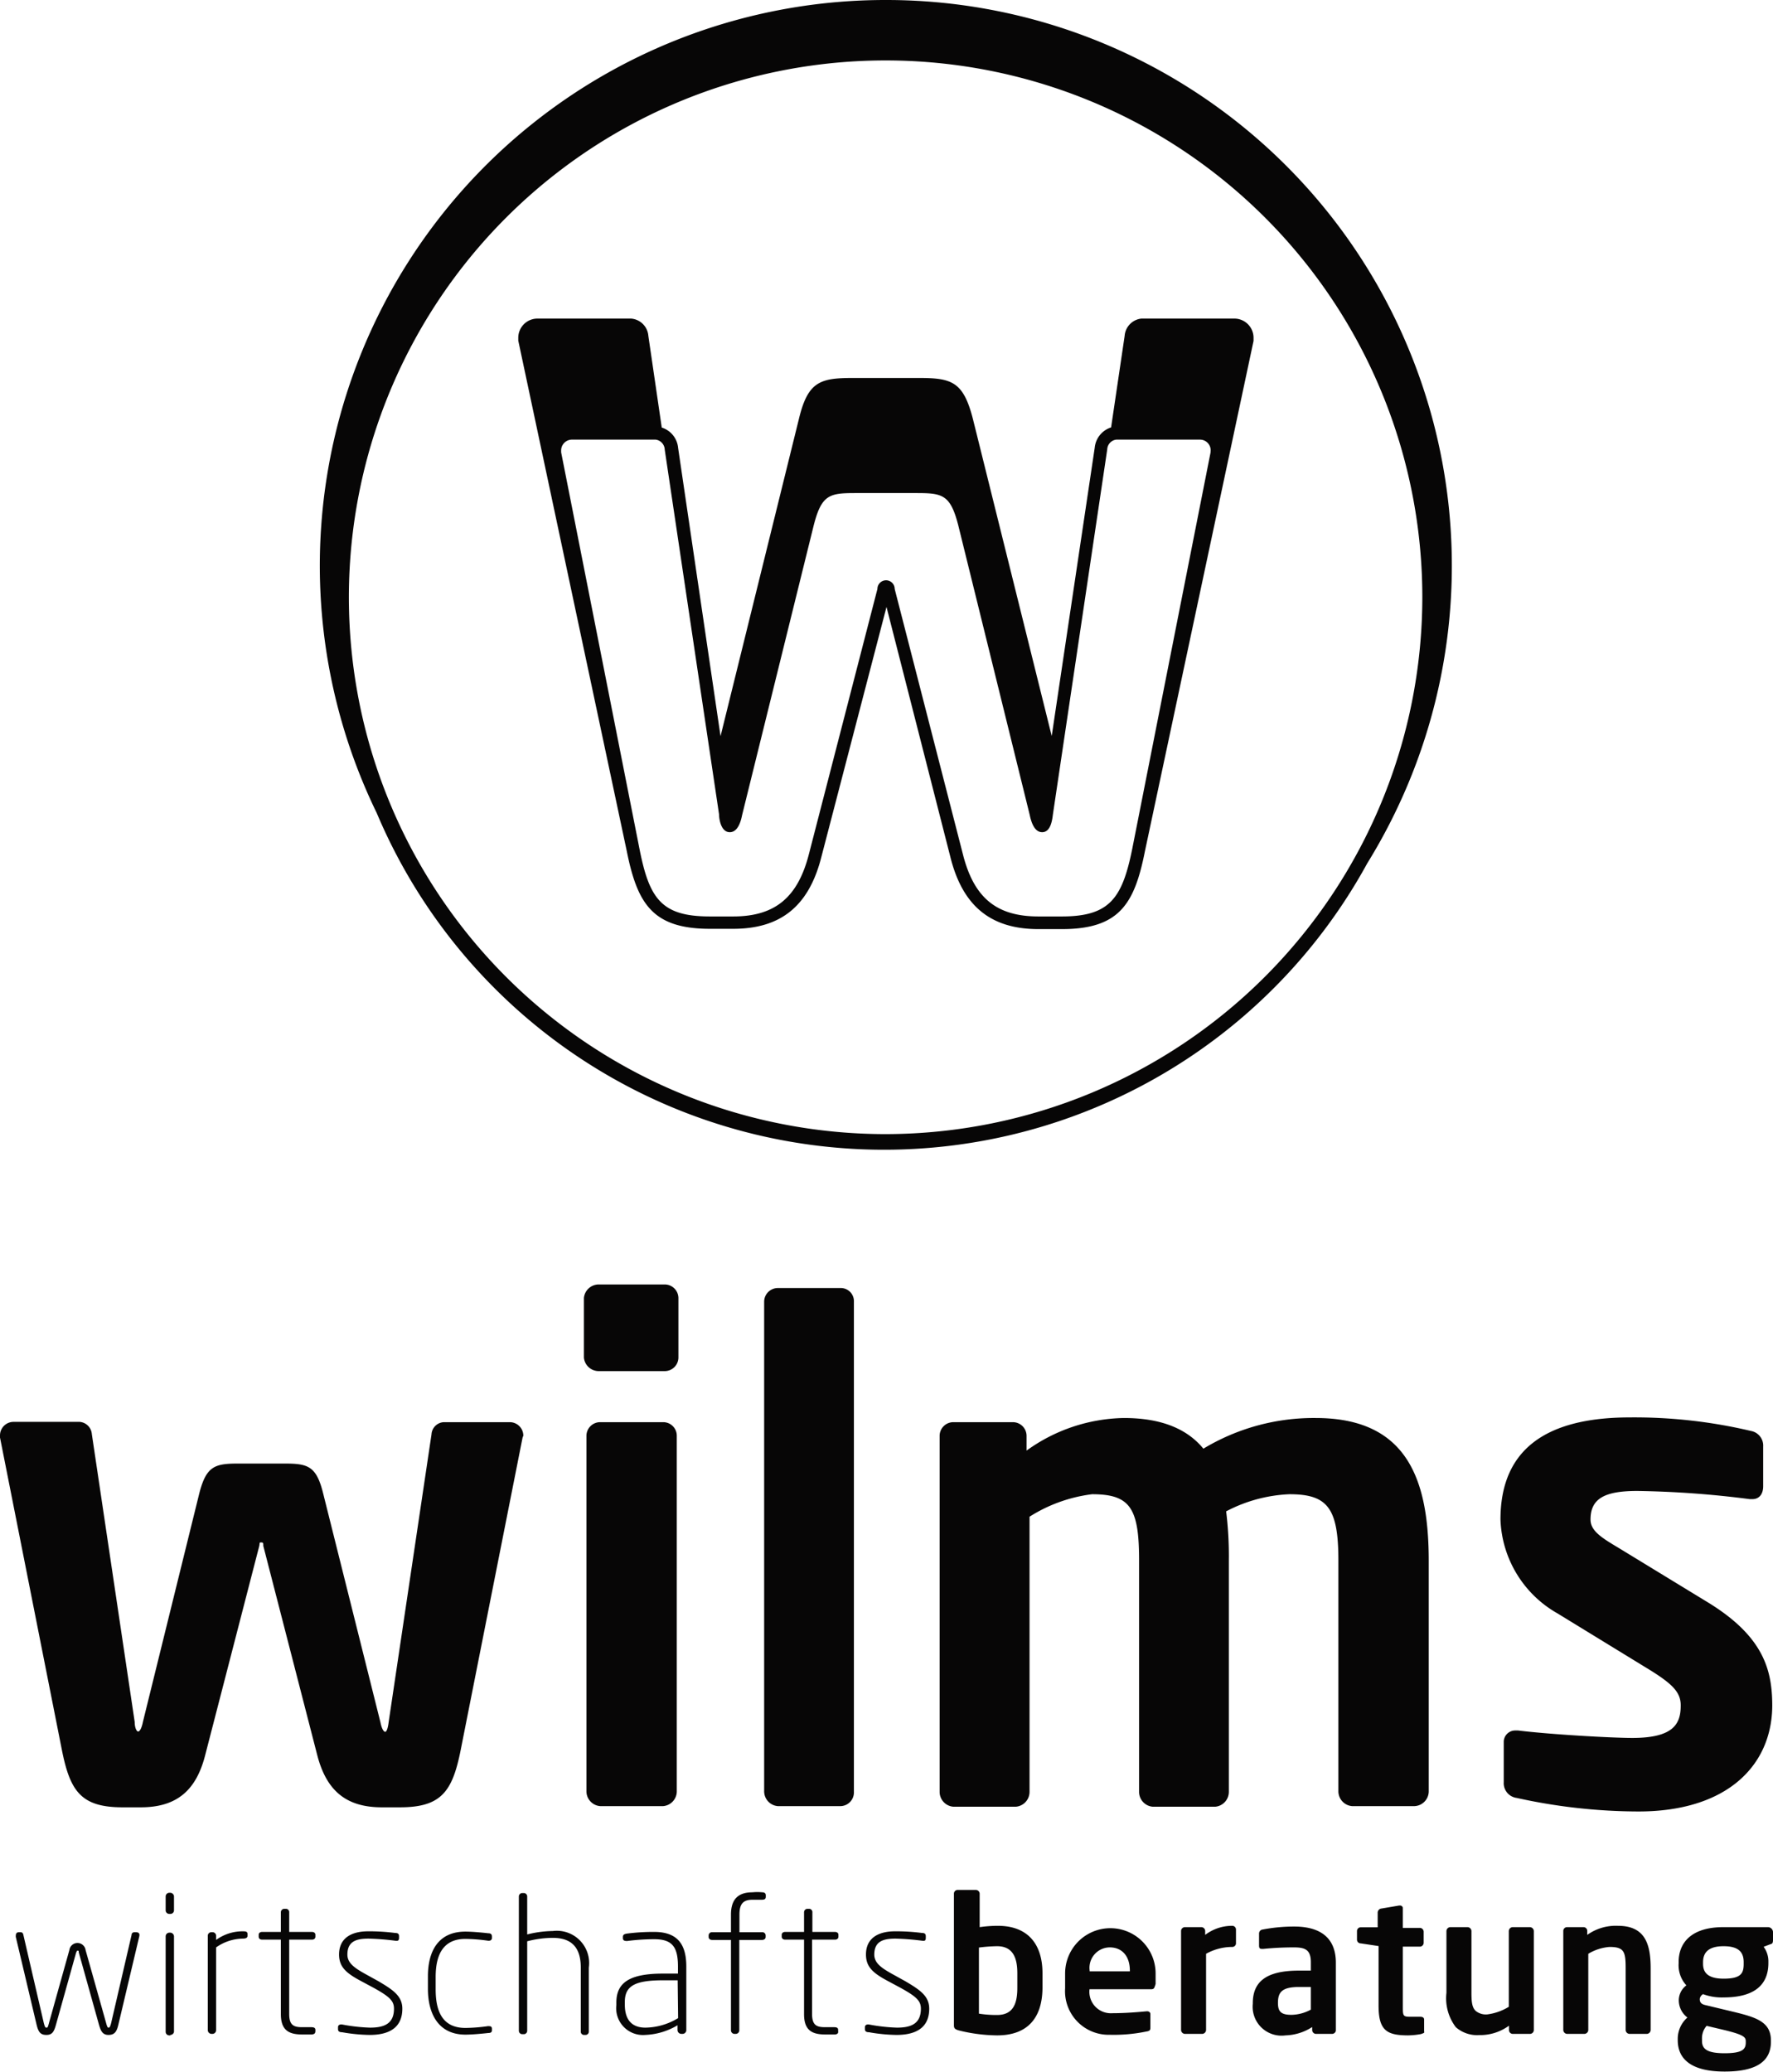 <svg xmlns="http://www.w3.org/2000/svg" viewBox="0 0 119.12 139.2"><defs><style>.cls-1{fill:#070606;}</style></defs><g id="UZ"><g id="wilms"><path class="cls-1" d="M70.55,132l-4.16,21c-.55,2.75-1.28,3.84-4.07,3.84H61.09c-2.47,0-3.75-1.19-4.35-3.56l-3.61-14c0-.19,0-.23-.14-.23s-.09,0-.13.23l-3.62,14c-.59,2.37-1.87,3.56-4.34,3.56H43.67c-2.79,0-3.52-1.09-4.07-3.84l-4.16-21v-.14a.91.91,0,0,1,.91-.91h4.44a.89.89,0,0,1,.82.82l2.88,19.34c0,.41.14.64.23.64s.23-.18.32-.64l3.79-15.36c.46-1.78,1-2,2.56-2h3.2c1.56,0,2.11.19,2.56,2L61,151.13c.09.46.23.64.32.64s.18-.23.23-.64l2.88-19.34a.87.87,0,0,1,.82-.82h4.44a.91.91,0,0,1,.91.91Z" transform="translate(-35.44 -35.44)"/><path class="cls-1" d="M80.1,127.54H75.67a1,1,0,0,1-1-.91v-4a1,1,0,0,1,1-.91H80.1a.92.92,0,0,1,.92.91v4A.92.92,0,0,1,80.1,127.54ZM80,156.76H75.76a1,1,0,0,1-.92-1V131.88a.92.92,0,0,1,.92-.91H80a.91.91,0,0,1,.91.91V155.8A1,1,0,0,1,80,156.76Z" transform="translate(-35.44 -35.44)"/><path class="cls-1" d="M91.94,156.76H87.69a1,1,0,0,1-.91-1V122.88a.92.92,0,0,1,.91-.92h4.25a.88.88,0,0,1,.87.92V155.8A.92.92,0,0,1,91.94,156.76Z" transform="translate(-35.44 -35.44)"/><path class="cls-1" d="M130.48,156.76h-4.2a1,1,0,0,1-.92-1V140.25c0-3.52-.73-4.44-3.29-4.44a10,10,0,0,0-4.25,1.15,24.55,24.55,0,0,1,.18,3.29V155.8a1,1,0,0,1-.91,1h-4.21a1,1,0,0,1-.91-1V140.25c0-3.52-.6-4.44-3.16-4.44a10.19,10.19,0,0,0-4.2,1.51V155.8a1,1,0,0,1-.92,1h-4.2a1,1,0,0,1-.92-1V131.88a.92.92,0,0,1,.92-.91h4a.92.92,0,0,1,.92.91v1a11.46,11.46,0,0,1,6.54-2.19c2.6,0,4.29.78,5.34,2.06a14.35,14.35,0,0,1,7.55-2.06c6.22,0,7.59,4.25,7.59,9.6V155.8A1,1,0,0,1,130.48,156.76Z" transform="translate(-35.44 -35.44)"/><path class="cls-1" d="M145.52,157.12a38.18,38.18,0,0,1-8.18-.91,1,1,0,0,1-.87-1.06v-2.74a.77.77,0,0,1,.78-.73h.18c2.2.27,6.31.5,7.68.5,2.84,0,3.25-1,3.25-2.19,0-.87-.55-1.42-2-2.33l-6.27-3.84a7.55,7.55,0,0,1-3.84-6.31c0-4.57,2.88-6.86,8.69-6.86a34.08,34.08,0,0,1,8.14.91,1,1,0,0,1,.82,1.05v2.66c0,.54-.27.87-.73.87H153a65.69,65.69,0,0,0-7.55-.55c-2.19,0-3.15.5-3.15,1.92,0,.73.68,1.19,1.83,1.87l6,3.66c3.84,2.33,4.38,4.62,4.38,7C154.48,154,151.51,157.12,145.52,157.12Z" transform="translate(-35.44 -35.44)"/></g><g id="wirtschaftsberatung"><path class="cls-1" d="M43.39,171.45c-.11.48-.27.68-.66.68s-.52-.25-.65-.72l-1.35-4.83c0-.1,0-.11-.08-.11s0,0-.09.11l-1.35,4.83c-.13.47-.24.72-.65.72s-.54-.2-.66-.68l-1.4-5.91c0-.16,0-.31.23-.31h.08c.15,0,.18.09.2.18l1.37,5.91c.08.3.11.32.18.32s.09,0,.17-.31l1.37-4.9a.55.55,0,0,1,1.09,0l1.38,4.9c.07.27.11.31.16.31s.1,0,.18-.32l1.37-5.91c0-.09.06-.18.2-.18h.08c.24,0,.28.12.23.31Z" transform="translate(-35.44 -35.44)"/><path class="cls-1" d="M46.89,164h-.08a.24.24,0,0,1-.24-.24v-.94a.25.25,0,0,1,.24-.24h.08a.26.26,0,0,1,.24.24v.94A.24.24,0,0,1,46.89,164Zm0,8.16h-.08a.24.24,0,0,1-.24-.24v-6.42a.25.25,0,0,1,.24-.24h.08a.26.26,0,0,1,.24.24v6.42A.25.25,0,0,1,46.89,172.13Z" transform="translate(-35.44 -35.44)"/><path class="cls-1" d="M51.73,165.66a3.2,3.2,0,0,0-1.77.59v5.57a.25.25,0,0,1-.24.24h-.07a.26.26,0,0,1-.25-.24v-6.33a.24.24,0,0,1,.23-.26h.1a.24.24,0,0,1,.23.26v.26a3,3,0,0,1,1.77-.58c.2,0,.34,0,.34.19v.1C52.07,165.63,51.93,165.66,51.73,165.66Z" transform="translate(-35.44 -35.44)"/><path class="cls-1" d="M56.41,172.1c-.19,0-.44,0-.66,0-.9,0-1.44-.28-1.44-1.37v-5H53.06c-.14,0-.24-.07-.24-.2v-.13c0-.12.1-.19.24-.19h1.25v-1.31a.23.23,0,0,1,.22-.24h.14a.22.22,0,0,1,.2.24v1.31h1.52c.14,0,.24.07.24.19v.13c0,.13-.1.2-.24.2H54.87v5c0,.76.32.88.88.88h.61c.19,0,.27.06.27.18v.07C56.63,172,56.59,172.07,56.41,172.1Z" transform="translate(-35.44 -35.44)"/><path class="cls-1" d="M60.28,172.13a11.38,11.38,0,0,1-1.85-.18c-.18,0-.28-.06-.28-.2v-.14c0-.15.13-.2.28-.18a11.89,11.89,0,0,0,1.87.21c.92,0,1.61-.24,1.61-1.27,0-.52-.28-.8-1.34-1.39l-.82-.44c-1-.53-1.53-.94-1.53-1.81,0-1.18.94-1.56,1.94-1.56a13.4,13.4,0,0,1,1.82.11c.18,0,.27.05.27.22v.1c0,.2-.08.23-.27.2a17.37,17.37,0,0,0-1.77-.14c-.81,0-1.43.17-1.43,1.07,0,.56.45.89,1.23,1.32l.85.47c1,.59,1.61,1,1.61,1.85C62.47,171.73,61.46,172.13,60.28,172.13Z" transform="translate(-35.44 -35.44)"/><path class="cls-1" d="M68.24,172c-.53.06-1.13.11-1.53.11-1.82,0-2.52-1.41-2.52-3.07v-.85c0-1.69.7-3,2.52-3,.4,0,1,.05,1.53.11.2,0,.25.09.25.23v.09c0,.14-.12.2-.27.18a11.59,11.59,0,0,0-1.51-.12c-1.45,0-2,1-2,2.55v.85c0,1.54.51,2.58,2,2.58a11.59,11.59,0,0,0,1.51-.12c.15,0,.27,0,.27.18v.09C68.49,171.93,68.44,172,68.24,172Z" transform="translate(-35.44 -35.44)"/><path class="cls-1" d="M74.79,172.13h-.13a.22.22,0,0,1-.2-.24v-4.28c0-1.25-.52-2-1.88-2a6.87,6.87,0,0,0-1.72.23v6a.23.23,0,0,1-.21.24h-.13a.23.23,0,0,1-.22-.24v-9a.23.23,0,0,1,.22-.24h.13a.23.23,0,0,1,.21.24v2.54a7.36,7.36,0,0,1,1.72-.23A2.17,2.17,0,0,1,75,167.61v4.28A.22.22,0,0,1,74.79,172.13Z" transform="translate(-35.44 -35.44)"/><path class="cls-1" d="M81.27,172.06h-.06a.26.26,0,0,1-.25-.26v-.32a4.56,4.56,0,0,1-2.17.65,1.8,1.8,0,0,1-1.94-2v-.17c0-1.31.83-1.95,3.14-1.95h1v-.46c0-1.32-.37-1.85-1.6-1.85a14.36,14.36,0,0,0-1.81.12c-.12,0-.29,0-.29-.19v-.08c0-.16.1-.2.29-.23a13.84,13.84,0,0,1,1.81-.11c1.71,0,2.16,1,2.16,2.34v4.29A.26.26,0,0,1,81.27,172.06Zm-.3-3.6H80c-1.92,0-2.58.38-2.58,1.46v.17c0,1.18.62,1.55,1.38,1.55A4.32,4.32,0,0,0,81,171Z" transform="translate(-35.44 -35.44)"/><path class="cls-1" d="M86.62,163.05H86c-.6,0-.88.24-.88,1v1.18h1.51a.22.22,0,0,1,.25.21v.11c0,.13-.11.2-.25.2H85.11v6.07a.24.24,0,0,1-.23.24h-.09a.24.24,0,0,1-.24-.24v-6.07H83.29c-.13,0-.24-.07-.24-.2v-.11a.22.22,0,0,1,.24-.21h1.26v-1.18c0-1.09.54-1.5,1.44-1.5a3.24,3.24,0,0,1,.66,0c.19,0,.24.1.24.2v.09C86.89,163,86.81,163.05,86.62,163.05Z" transform="translate(-35.44 -35.44)"/><path class="cls-1" d="M91.56,172.1c-.19,0-.45,0-.66,0-.91,0-1.44-.28-1.44-1.37v-5H88.2c-.14,0-.24-.07-.24-.2v-.13c0-.12.1-.19.24-.19h1.26v-1.31a.23.23,0,0,1,.22-.24h.14a.22.22,0,0,1,.2.24v1.31h1.51c.14,0,.24.07.24.19v.13c0,.13-.1.2-.24.2H90v5c0,.76.32.88.88.88h.61c.19,0,.26.06.26.18v.07C91.77,172,91.73,172.07,91.56,172.1Z" transform="translate(-35.44 -35.44)"/><path class="cls-1" d="M95.67,172.13a11.36,11.36,0,0,1-1.84-.18c-.18,0-.28-.06-.28-.2v-.14c0-.15.13-.2.28-.18a11.89,11.89,0,0,0,1.87.21c.92,0,1.61-.24,1.61-1.27,0-.52-.28-.8-1.34-1.39l-.82-.44c-1-.53-1.53-.94-1.53-1.81,0-1.18.94-1.56,1.94-1.56a13.53,13.53,0,0,1,1.82.11c.17,0,.26.05.26.22v.1c0,.2-.07.23-.26.2a17.37,17.37,0,0,0-1.77-.14c-.81,0-1.43.17-1.43,1.07,0,.56.45.89,1.23,1.32l.85.47c1,.59,1.61,1,1.61,1.85C97.87,171.73,96.86,172.13,95.67,172.13Z" transform="translate(-35.44 -35.44)"/><path class="cls-1" d="M102.43,172.16a11,11,0,0,1-2.56-.33c-.29-.08-.34-.16-.34-.35v-8.84a.25.25,0,0,1,.25-.25H101a.26.26,0,0,1,.26.25v2.25a8.52,8.52,0,0,1,1.22-.09c2,0,3,1.21,3,3.19v1C105.46,171,104.47,172.16,102.43,172.16Zm1.36-4.17c0-1-.27-1.82-1.36-1.82a10.63,10.63,0,0,0-1.22.09v4.44a7.43,7.43,0,0,0,1.22.09c1.09,0,1.36-.78,1.36-1.82Z" transform="translate(-35.44 -35.44)"/><path class="cls-1" d="M112.79,169.06h-4.15v0a1.44,1.44,0,0,0,1.53,1.61c.92,0,1.8-.08,2.33-.13h0c.13,0,.23.07.23.19v.84c0,.21,0,.29-.27.33a10.77,10.77,0,0,1-2.46.22A2.93,2.93,0,0,1,107,169V168a3,3,0,1,1,6.08,0v.71C113,168.94,113,169.06,112.79,169.06Zm-1.44-1.25c0-1-.55-1.56-1.34-1.56a1.37,1.37,0,0,0-1.36,1.56v.05h2.7Z" transform="translate(-35.44 -35.44)"/><path class="cls-1" d="M118.23,166.22a3.6,3.6,0,0,0-1.76.46v5.11a.27.27,0,0,1-.25.27h-1.17a.27.27,0,0,1-.26-.27v-6.65a.26.26,0,0,1,.26-.25h1.1a.26.26,0,0,1,.26.25v.27a3,3,0,0,1,1.82-.61.25.25,0,0,1,.25.26V166A.25.25,0,0,1,118.23,166.22Z" transform="translate(-35.44 -35.44)"/><path class="cls-1" d="M124.94,172.06h-1.08a.26.26,0,0,1-.26-.26v-.2a3.48,3.48,0,0,1-1.79.56,1.94,1.94,0,0,1-2.2-2.12V170c0-1.44.89-2.19,3.1-2.19h.8v-.56c0-.83-.37-1-1.12-1a20.43,20.43,0,0,0-2.07.1h-.06c-.13,0-.23,0-.23-.22v-.81a.27.27,0,0,1,.24-.27,11.19,11.19,0,0,1,2.12-.2c1.81,0,2.8.8,2.8,2.43v4.57A.26.26,0,0,1,124.94,172.06Zm-1.43-3.15h-.8c-1.15,0-1.41.36-1.41,1.07V170c0,.62.28.78.92.78a2.82,2.82,0,0,0,1.29-.35Z" transform="translate(-35.44 -35.44)"/><path class="cls-1" d="M130.92,172.07a5.24,5.24,0,0,1-.86.09c-1.44,0-2-.32-2-2v-4l-1.2-.18c-.14,0-.25-.11-.25-.25v-.58a.25.25,0,0,1,.25-.25H128v-1a.28.28,0,0,1,.25-.26l1.18-.2h.05a.18.18,0,0,1,.21.19v1.31h1.14a.26.26,0,0,1,.26.25v.75a.26.26,0,0,1-.26.26h-1.14v4c0,.63,0,.71.49.71h.68c.16,0,.26.06.26.19v.8C131.16,172,131.09,172,130.92,172.07Z" transform="translate(-35.44 -35.44)"/><path class="cls-1" d="M138.24,172.06h-1.17a.26.26,0,0,1-.25-.26v-.29a3.28,3.28,0,0,1-2,.63,2.17,2.17,0,0,1-1.57-.53,3.21,3.21,0,0,1-.63-2.31v-4.14a.27.27,0,0,1,.25-.27h1.17a.27.27,0,0,1,.26.27v4.14c0,.64.05,1,.29,1.22a1.08,1.08,0,0,0,.78.23,3.64,3.64,0,0,0,1.44-.51v-5.08a.27.27,0,0,1,.25-.27h1.17a.27.27,0,0,1,.26.27v6.64A.26.26,0,0,1,138.24,172.06Z" transform="translate(-35.44 -35.44)"/><path class="cls-1" d="M146.09,172.06h-1.17a.27.27,0,0,1-.26-.27v-4.14c0-1.11-.1-1.43-1.08-1.43a3.21,3.21,0,0,0-1.43.46v5.11a.27.27,0,0,1-.26.27h-1.17a.27.27,0,0,1-.25-.27v-6.65a.25.25,0,0,1,.25-.25h1.11a.25.25,0,0,1,.25.25v.27a3.3,3.3,0,0,1,2.06-.61c1.83,0,2.2,1.23,2.2,2.85v4.14A.27.27,0,0,1,146.09,172.06Z" transform="translate(-35.44 -35.44)"/><path class="cls-1" d="M154.35,166.05l-.42.16a1.63,1.63,0,0,1,.32,1v.09c0,1.59-1.1,2.31-3,2.31a3.61,3.61,0,0,1-1.39-.22.43.43,0,0,0-.22.33c0,.26.14.36.44.42l1.5.36c1.72.41,2.84.67,2.84,2v.09c0,1.3-.95,2-3.11,2s-3.15-.78-3.15-2.11v-.12a1.91,1.91,0,0,1,.65-1.4,1.45,1.45,0,0,1-.58-1.16v0a1.26,1.26,0,0,1,.51-1,2,2,0,0,1-.52-1.48v-.09c0-1.27.83-2.34,3-2.34h3a.34.34,0,0,1,.34.34v.54C154.55,166,154.5,166,154.35,166.05Zm-1.62,6.5c0-.28-.16-.44-1.49-.76l-1.14-.27a1.26,1.26,0,0,0-.31.89v.12c0,.52.31.83,1.51.83s1.43-.26,1.43-.72Zm-.14-5.3c0-.61-.26-1.08-1.35-1.08s-1.38.49-1.38,1.08v.1c0,.47.19,1,1.38,1s1.35-.37,1.35-1Z" transform="translate(-35.44 -35.44)"/></g></g><g id="Signet"><path class="cls-1" d="M95,35.44A38,38,0,0,0,60.75,90.05a37,37,0,0,0,66.55,3.38A38,38,0,0,0,95,35.44Zm0,76.18A36.06,36.06,0,1,1,131,75.56,36.1,36.1,0,0,1,95,111.62Z" transform="translate(-35.44 -35.44)"/><path class="cls-1" d="M118.37,56.84h-6.24A1.26,1.26,0,0,0,111,58l-.91,6.15a1.59,1.59,0,0,0-1.1,1.36l-2.89,19.37L100.81,63.6c-.64-2.51-1.41-2.77-3.6-2.77h-4.5c-2.19,0-3,.26-3.6,2.77L83.85,84.89,81,65.53a1.58,1.58,0,0,0-1.1-1.37L79,58a1.26,1.26,0,0,0-1.16-1.16H71.55a1.29,1.29,0,0,0-1.29,1.29v.19l7.29,34.29c.71,3.53,1.73,5.22,5.59,5.22H84.7c3.22,0,5.1-1.55,5.93-4.85L95,76.21,99.29,93c.82,3.3,2.71,4.85,5.92,4.85h1.57c3.86,0,4.88-1.69,5.58-5.22l7.3-34.29v-.19A1.29,1.29,0,0,0,118.37,56.84Zm-1.6,9-5.26,26.62C110.84,95.77,110,97,106.78,97h-1.57c-2.82,0-4.34-1.25-5.08-4.19L95.55,75V75a.58.58,0,0,0-1.16,0l-4.6,17.8C89.05,95.7,87.53,97,84.7,97H83.14c-3.25,0-4.07-1.18-4.73-4.51L73.14,65.82v-.13a.73.73,0,0,1,.73-.72h5.62a.7.7,0,0,1,.61.67l3.65,24.5c0,.32.13,1.2.72,1.2.4,0,.68-.39.83-1.15l4.81-19.46c.53-2.07,1.06-2.17,2.82-2.17H97c1.76,0,2.29.1,2.82,2.16l4.8,19.45q.24,1.17.84,1.17c.59,0,.68-.88.72-1.19l3.65-24.52a.69.69,0,0,1,.61-.66h5.62a.72.72,0,0,1,.72.72Z" transform="translate(-35.44 -35.44)"/></g></svg>